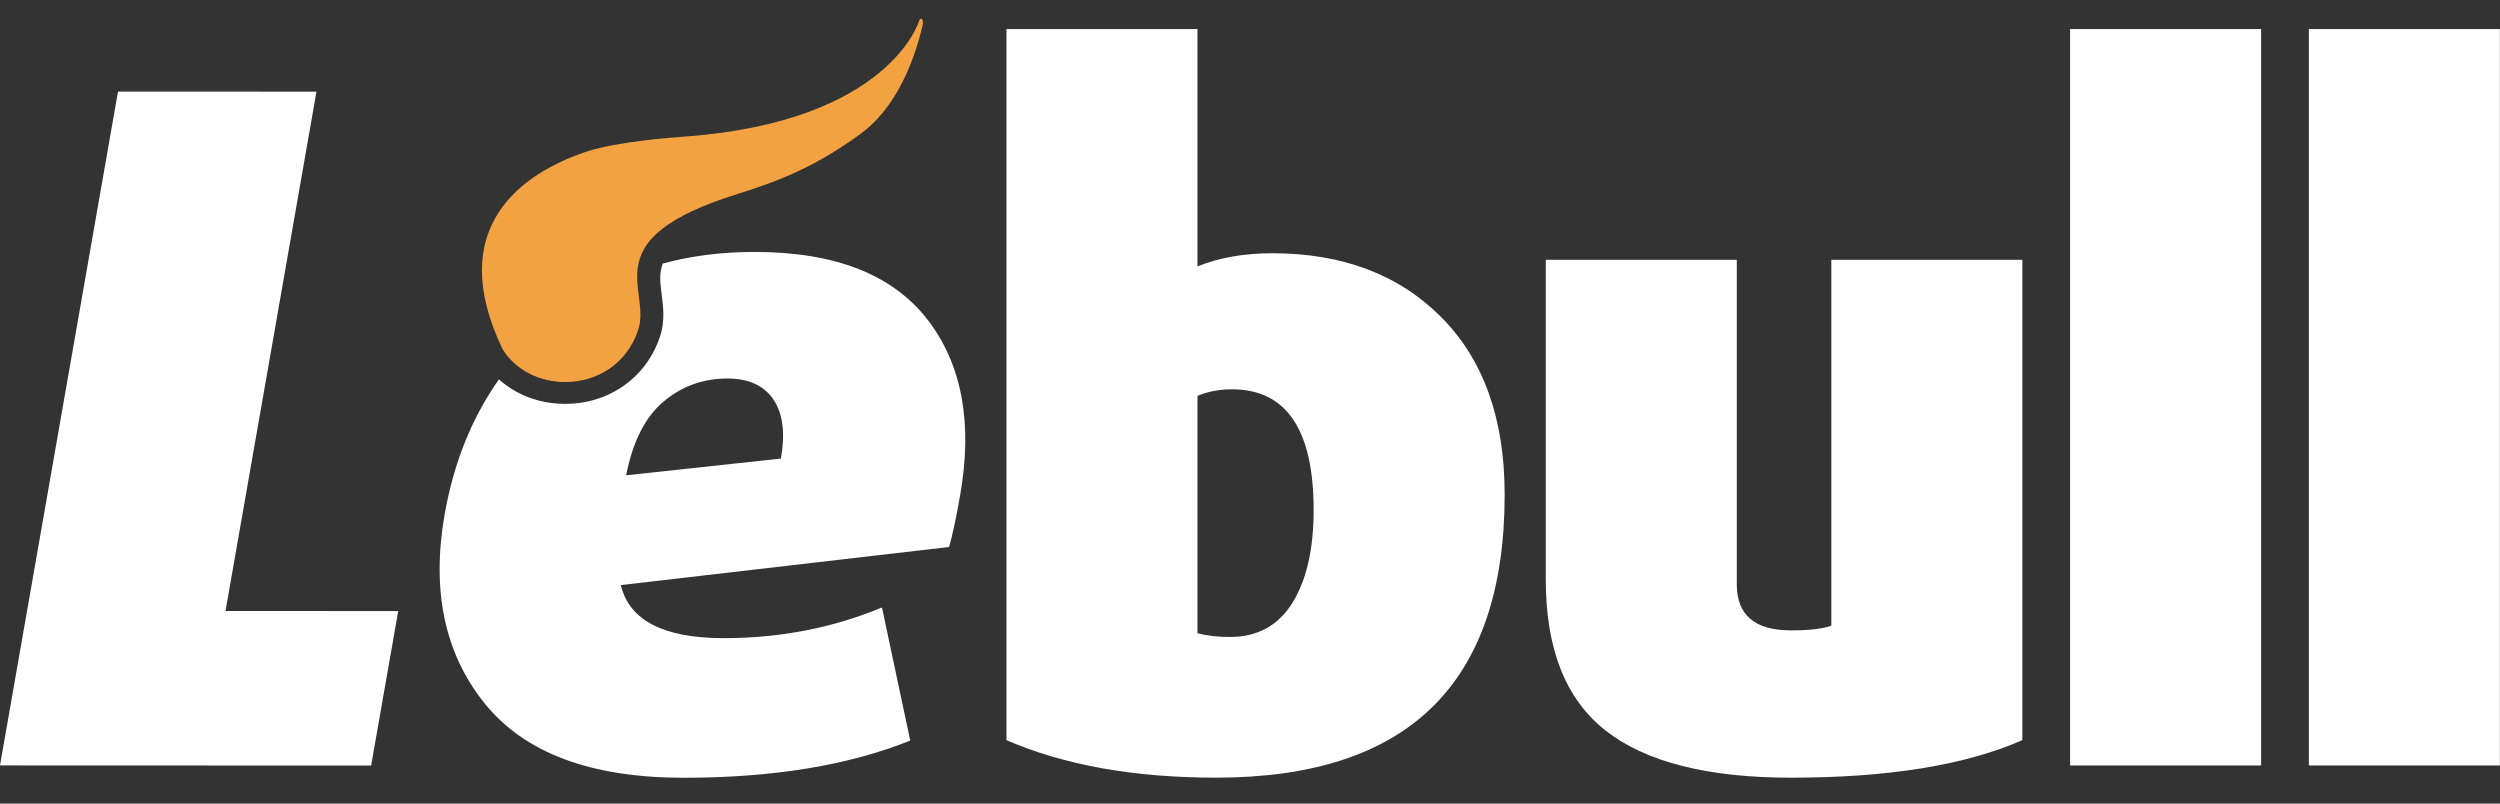 <svg width="112" height="36" viewBox="0 0 112 36" fill="none" xmlns="http://www.w3.org/2000/svg">
<rect x="0" y="0" width="112" height="36" fill="#333333" stroke="none"/>
<g clip-path="url(#clip0_1_757)">
<path d="M67.409 22.148C67.409 30.609 63.101 34.839 54.485 34.839C50.809 34.839 47.676 34.279 45.089 33.158V1.302H53.646V11.935C54.617 11.543 55.733 11.346 56.998 11.346C60.145 11.346 62.667 12.3 64.563 14.204C66.46 16.109 67.408 18.758 67.408 22.146L67.409 22.148ZM58.852 22.862C58.852 19.248 57.63 17.441 55.19 17.441C54.631 17.441 54.116 17.539 53.646 17.735V28.368C54.057 28.48 54.542 28.536 55.101 28.536C56.337 28.536 57.269 28.025 57.903 27.002C58.535 25.979 58.85 24.599 58.85 22.862H58.852Z" fill="white"/>
<path d="M16.629 34.297L0 34.291L5.286 4.103L14.178 4.106L10.103 27.372L17.84 27.376L16.627 34.297H16.629Z" fill="white"/>
<path d="M41.529 14.29C39.967 12.29 37.393 11.287 33.806 11.287C32.339 11.287 30.966 11.46 29.689 11.808C29.525 12.239 29.578 12.682 29.639 13.158C29.714 13.739 29.796 14.392 29.573 15.066C28.964 16.907 27.297 18.093 25.32 18.093C24.177 18.093 23.129 17.697 22.353 16.996C21.133 18.724 20.326 20.736 19.92 23.042C19.323 26.461 19.92 29.282 21.708 31.507C23.496 33.731 26.467 34.843 30.615 34.843C34.618 34.846 38.004 34.291 40.779 33.178L39.512 27.214C37.306 28.131 34.943 28.589 32.422 28.589C29.726 28.589 28.189 27.794 27.815 26.211L42.52 24.505C42.672 23.98 42.837 23.201 43.017 22.172C43.584 18.922 43.092 16.294 41.53 14.29H41.529ZM34.985 20.544L28.052 21.293C28.344 19.793 28.898 18.693 29.717 17.999C30.535 17.307 31.493 16.957 32.59 16.957C33.539 16.957 34.225 17.271 34.649 17.897C35.072 18.523 35.187 19.404 34.985 20.544Z" fill="white"/>
<path d="M33.049 8.688C34.937 8.095 36.515 7.478 38.553 5.998C40.004 4.943 40.9 3.025 41.343 1.086C41.368 0.95 41.318 0.837 41.26 0.837C41.233 0.837 41.203 0.862 41.179 0.925C41.179 0.925 39.888 5.431 30.716 6.117C30.201 6.154 27.664 6.334 26.291 6.789C23.418 7.739 19.881 10.162 22.518 15.649C23.122 16.616 24.214 17.117 25.32 17.117C26.682 17.117 28.07 16.357 28.593 14.774C29.197 12.95 26.535 10.71 33.051 8.689L33.049 8.688Z" fill="#F2A241"/>
<path d="M90.603 33.158C88.046 34.28 84.589 34.84 80.236 34.84C76.501 34.84 73.737 34.139 71.942 32.737C70.149 31.337 69.251 29.081 69.251 25.971V11.64H77.808V26.181C77.808 27.554 78.617 28.241 80.234 28.241C81.057 28.241 81.661 28.171 82.044 28.03V11.64H90.601V33.158H90.603Z" fill="white"/>
<path d="M101.298 34.293H92.74V1.302H101.298V34.293Z" fill="white"/>
<path d="M111.994 34.293H103.437V1.302H111.994V34.293Z" fill="white"/>
</g>
<defs>
<clipPath id="clip0_1_757">
<rect width="112" height="35" fill="white" transform="translate(0 0.5)"/>
</clipPath>
</defs>
</svg>
